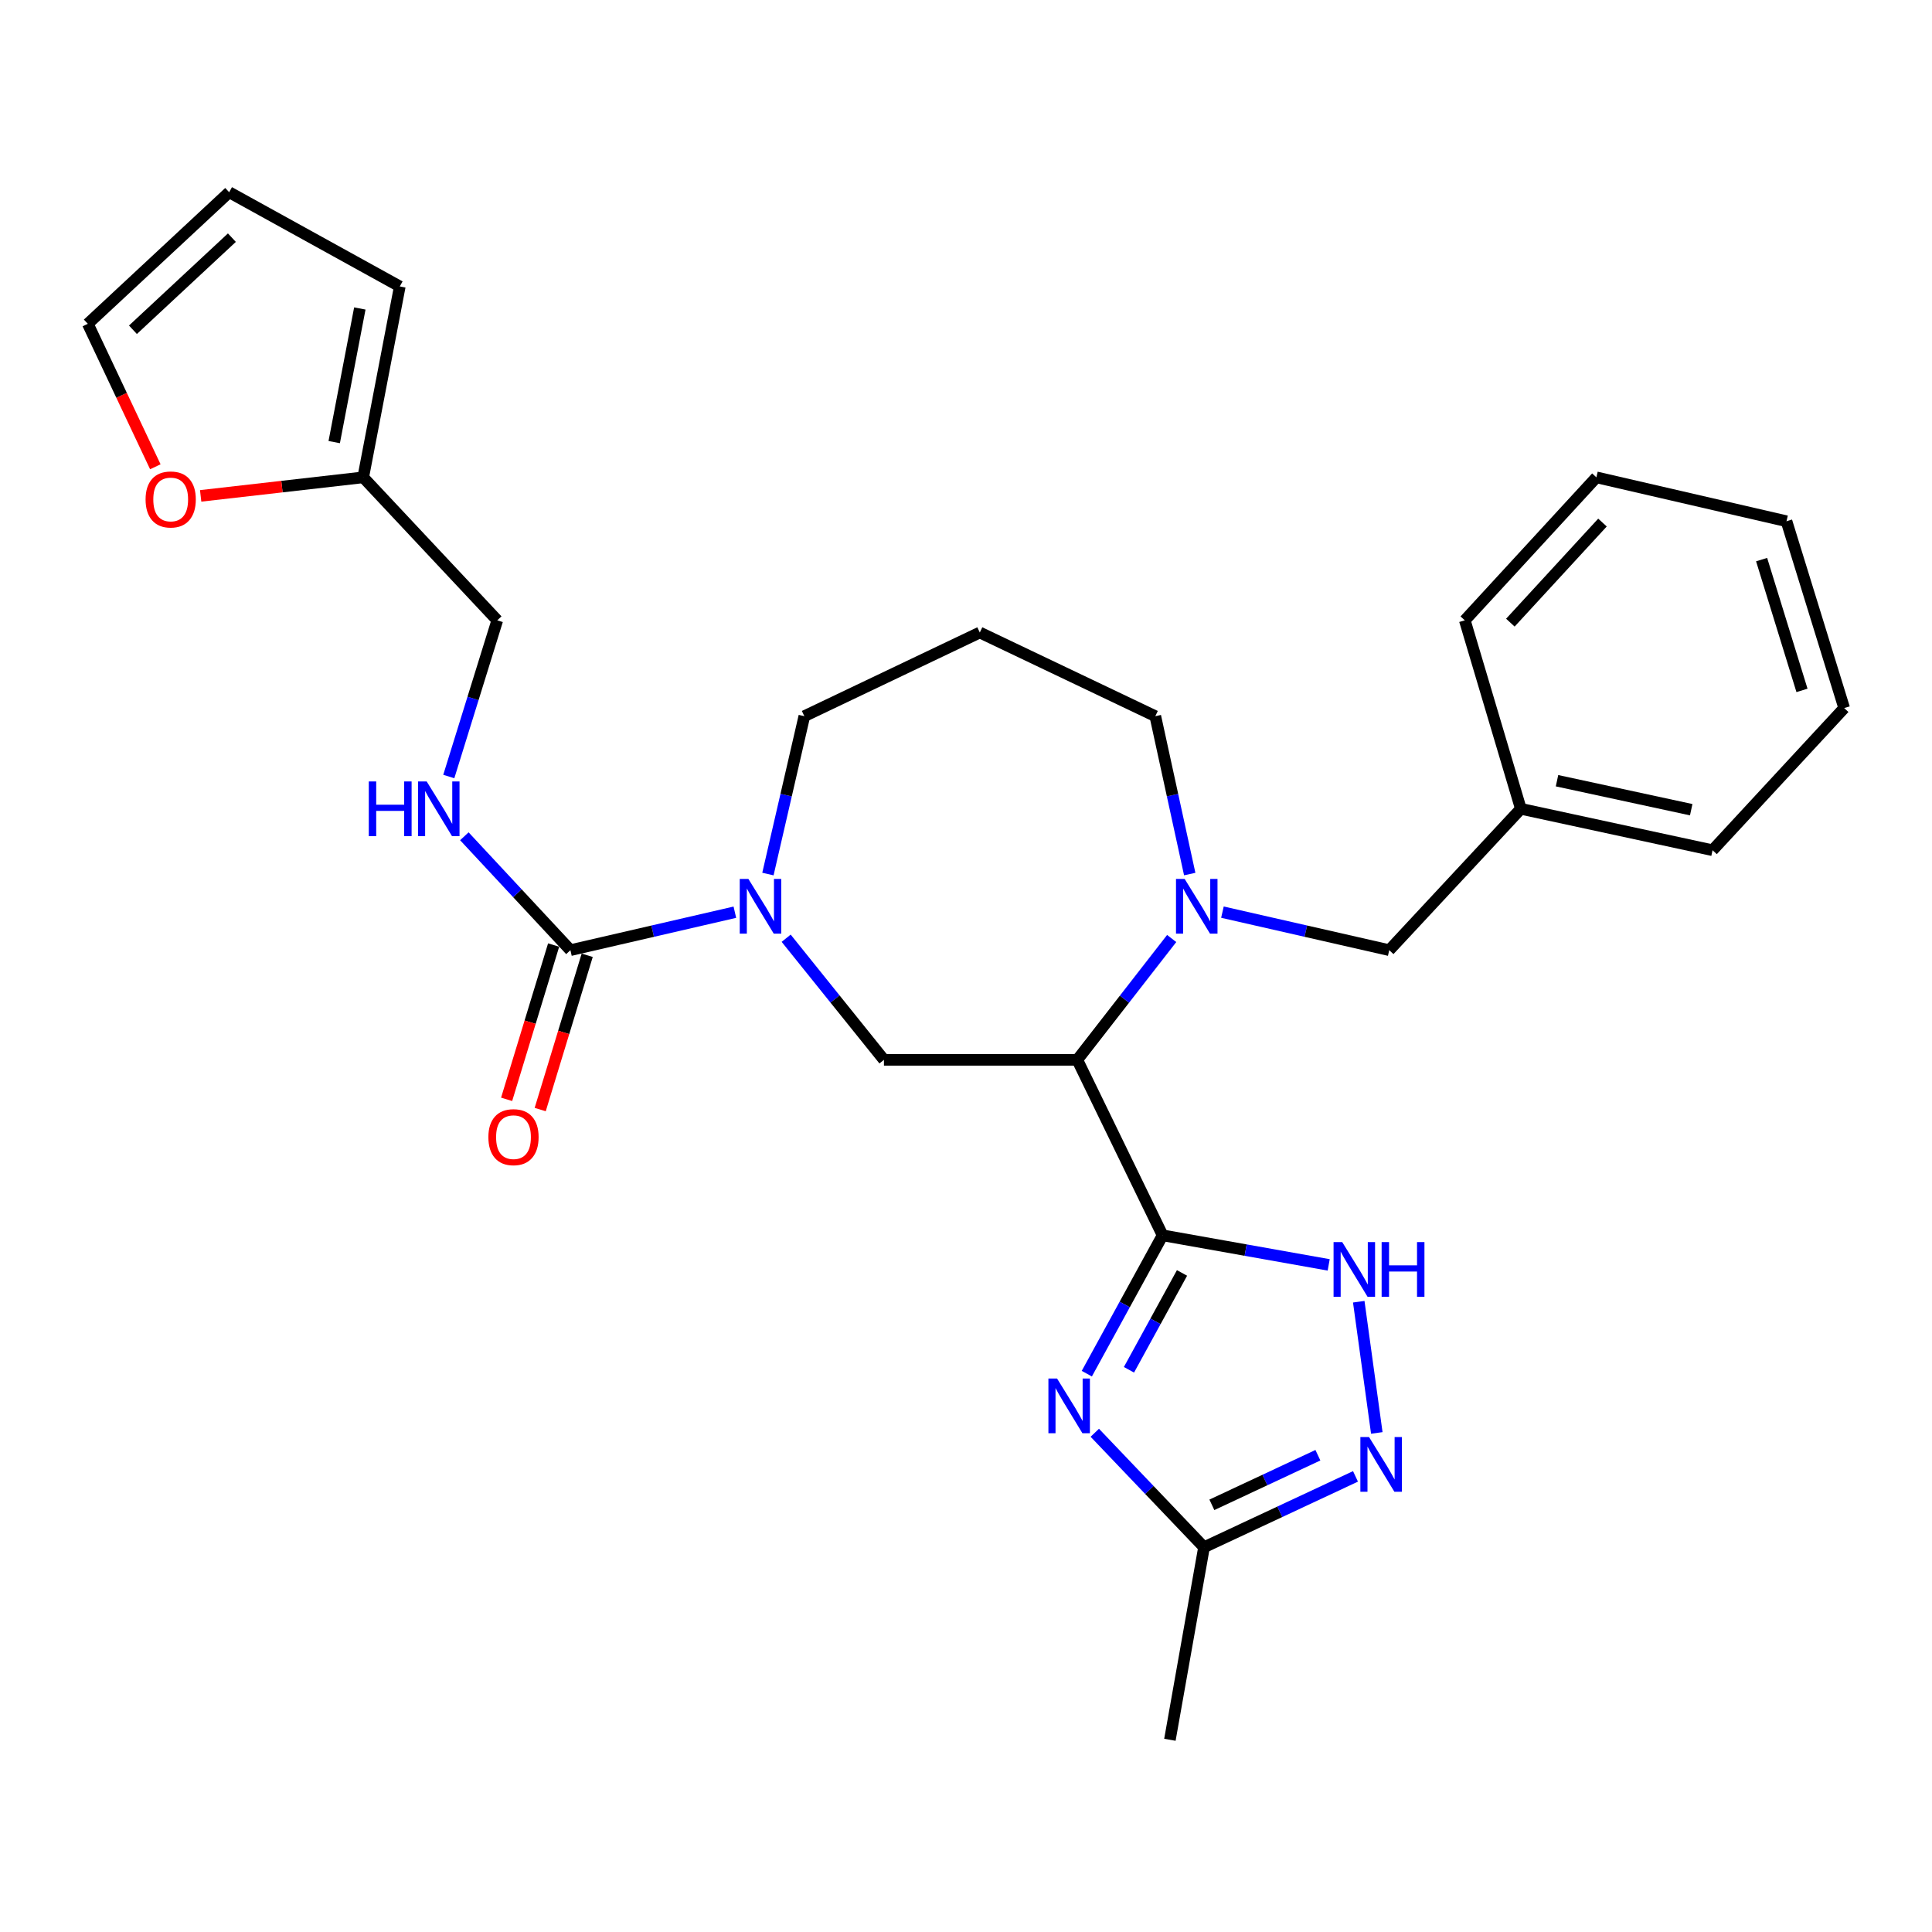 <?xml version='1.0' encoding='iso-8859-1'?>
<svg version='1.1' baseProfile='full'
              xmlns='http://www.w3.org/2000/svg'
                      xmlns:rdkit='http://www.rdkit.org/xml'
                      xmlns:xlink='http://www.w3.org/1999/xlink'
                  xml:space='preserve'
width='1000px' height='1000px' viewBox='0 0 1000 1000'>
<!-- END OF HEADER -->
<rect style='opacity:1.0;fill:#FFFFFF;stroke:none' width='1000' height='1000' x='0' y='0'> </rect>
<path class='bond-0' d='M 601.761,639.4 L 557.603,548.569' style='fill:none;fill-rule:evenodd;stroke:#000000;stroke-width:6px;stroke-linecap:butt;stroke-linejoin:miter;stroke-opacity:1' />
<path class='bond-1' d='M 601.761,639.4 L 582.146,675.205' style='fill:none;fill-rule:evenodd;stroke:#000000;stroke-width:6px;stroke-linecap:butt;stroke-linejoin:miter;stroke-opacity:1' />
<path class='bond-1' d='M 582.146,675.205 L 562.53,711.01' style='fill:none;fill-rule:evenodd;stroke:#0000FF;stroke-width:6px;stroke-linecap:butt;stroke-linejoin:miter;stroke-opacity:1' />
<path class='bond-1' d='M 611.81,658.87 L 598.08,683.934' style='fill:none;fill-rule:evenodd;stroke:#000000;stroke-width:6px;stroke-linecap:butt;stroke-linejoin:miter;stroke-opacity:1' />
<path class='bond-1' d='M 598.08,683.934 L 584.349,708.998' style='fill:none;fill-rule:evenodd;stroke:#0000FF;stroke-width:6px;stroke-linecap:butt;stroke-linejoin:miter;stroke-opacity:1' />
<path class='bond-4' d='M 601.761,639.4 L 644.746,647.051' style='fill:none;fill-rule:evenodd;stroke:#000000;stroke-width:6px;stroke-linecap:butt;stroke-linejoin:miter;stroke-opacity:1' />
<path class='bond-4' d='M 644.746,647.051 L 687.73,654.703' style='fill:none;fill-rule:evenodd;stroke:#0000FF;stroke-width:6px;stroke-linecap:butt;stroke-linejoin:miter;stroke-opacity:1' />
<path class='bond-2' d='M 557.603,548.569 L 582.031,517.17' style='fill:none;fill-rule:evenodd;stroke:#000000;stroke-width:6px;stroke-linecap:butt;stroke-linejoin:miter;stroke-opacity:1' />
<path class='bond-2' d='M 582.031,517.17 L 606.46,485.771' style='fill:none;fill-rule:evenodd;stroke:#0000FF;stroke-width:6px;stroke-linecap:butt;stroke-linejoin:miter;stroke-opacity:1' />
<path class='bond-7' d='M 557.603,548.569 L 457.527,548.569' style='fill:none;fill-rule:evenodd;stroke:#000000;stroke-width:6px;stroke-linecap:butt;stroke-linejoin:miter;stroke-opacity:1' />
<path class='bond-8' d='M 566.662,741.594 L 594.931,771.224' style='fill:none;fill-rule:evenodd;stroke:#0000FF;stroke-width:6px;stroke-linecap:butt;stroke-linejoin:miter;stroke-opacity:1' />
<path class='bond-8' d='M 594.931,771.224 L 623.2,800.853' style='fill:none;fill-rule:evenodd;stroke:#000000;stroke-width:6px;stroke-linecap:butt;stroke-linejoin:miter;stroke-opacity:1' />
<path class='bond-10' d='M 632.73,472.124 L 675.898,481.964' style='fill:none;fill-rule:evenodd;stroke:#0000FF;stroke-width:6px;stroke-linecap:butt;stroke-linejoin:miter;stroke-opacity:1' />
<path class='bond-10' d='M 675.898,481.964 L 719.067,491.804' style='fill:none;fill-rule:evenodd;stroke:#000000;stroke-width:6px;stroke-linecap:butt;stroke-linejoin:miter;stroke-opacity:1' />
<path class='bond-18' d='M 615.8,452.416 L 606.893,411.555' style='fill:none;fill-rule:evenodd;stroke:#0000FF;stroke-width:6px;stroke-linecap:butt;stroke-linejoin:miter;stroke-opacity:1' />
<path class='bond-18' d='M 606.893,411.555 L 597.987,370.694' style='fill:none;fill-rule:evenodd;stroke:#000000;stroke-width:6px;stroke-linecap:butt;stroke-linejoin:miter;stroke-opacity:1' />
<path class='bond-3' d='M 406.915,485.622 L 432.221,517.096' style='fill:none;fill-rule:evenodd;stroke:#0000FF;stroke-width:6px;stroke-linecap:butt;stroke-linejoin:miter;stroke-opacity:1' />
<path class='bond-3' d='M 432.221,517.096 L 457.527,548.569' style='fill:none;fill-rule:evenodd;stroke:#000000;stroke-width:6px;stroke-linecap:butt;stroke-linejoin:miter;stroke-opacity:1' />
<path class='bond-5' d='M 380.362,472.156 L 337.804,481.98' style='fill:none;fill-rule:evenodd;stroke:#0000FF;stroke-width:6px;stroke-linecap:butt;stroke-linejoin:miter;stroke-opacity:1' />
<path class='bond-5' d='M 337.804,481.98 L 295.246,491.804' style='fill:none;fill-rule:evenodd;stroke:#000000;stroke-width:6px;stroke-linecap:butt;stroke-linejoin:miter;stroke-opacity:1' />
<path class='bond-20' d='M 397.475,452.409 L 406.9,411.552' style='fill:none;fill-rule:evenodd;stroke:#0000FF;stroke-width:6px;stroke-linecap:butt;stroke-linejoin:miter;stroke-opacity:1' />
<path class='bond-20' d='M 406.9,411.552 L 416.326,370.694' style='fill:none;fill-rule:evenodd;stroke:#000000;stroke-width:6px;stroke-linecap:butt;stroke-linejoin:miter;stroke-opacity:1' />
<path class='bond-6' d='M 703.287,673.769 L 712.628,741.682' style='fill:none;fill-rule:evenodd;stroke:#0000FF;stroke-width:6px;stroke-linecap:butt;stroke-linejoin:miter;stroke-opacity:1' />
<path class='bond-9' d='M 295.246,491.804 L 267.795,462.329' style='fill:none;fill-rule:evenodd;stroke:#000000;stroke-width:6px;stroke-linecap:butt;stroke-linejoin:miter;stroke-opacity:1' />
<path class='bond-9' d='M 267.795,462.329 L 240.345,432.853' style='fill:none;fill-rule:evenodd;stroke:#0000FF;stroke-width:6px;stroke-linecap:butt;stroke-linejoin:miter;stroke-opacity:1' />
<path class='bond-13' d='M 286.556,489.157 L 274.391,529.085' style='fill:none;fill-rule:evenodd;stroke:#000000;stroke-width:6px;stroke-linecap:butt;stroke-linejoin:miter;stroke-opacity:1' />
<path class='bond-13' d='M 274.391,529.085 L 262.226,569.014' style='fill:none;fill-rule:evenodd;stroke:#FF0000;stroke-width:6px;stroke-linecap:butt;stroke-linejoin:miter;stroke-opacity:1' />
<path class='bond-13' d='M 303.935,494.452 L 291.77,534.38' style='fill:none;fill-rule:evenodd;stroke:#000000;stroke-width:6px;stroke-linecap:butt;stroke-linejoin:miter;stroke-opacity:1' />
<path class='bond-13' d='M 291.77,534.38 L 279.606,574.309' style='fill:none;fill-rule:evenodd;stroke:#FF0000;stroke-width:6px;stroke-linecap:butt;stroke-linejoin:miter;stroke-opacity:1' />
<path class='bond-28' d='M 701.598,764.175 L 662.399,782.514' style='fill:none;fill-rule:evenodd;stroke:#0000FF;stroke-width:6px;stroke-linecap:butt;stroke-linejoin:miter;stroke-opacity:1' />
<path class='bond-28' d='M 662.399,782.514 L 623.2,800.853' style='fill:none;fill-rule:evenodd;stroke:#000000;stroke-width:6px;stroke-linecap:butt;stroke-linejoin:miter;stroke-opacity:1' />
<path class='bond-28' d='M 682.139,753.221 L 654.7,766.058' style='fill:none;fill-rule:evenodd;stroke:#0000FF;stroke-width:6px;stroke-linecap:butt;stroke-linejoin:miter;stroke-opacity:1' />
<path class='bond-28' d='M 654.7,766.058 L 627.261,778.896' style='fill:none;fill-rule:evenodd;stroke:#000000;stroke-width:6px;stroke-linecap:butt;stroke-linejoin:miter;stroke-opacity:1' />
<path class='bond-22' d='M 623.2,800.853 L 605.536,900.505' style='fill:none;fill-rule:evenodd;stroke:#000000;stroke-width:6px;stroke-linecap:butt;stroke-linejoin:miter;stroke-opacity:1' />
<path class='bond-17' d='M 232.293,401.924 L 244.839,361.504' style='fill:none;fill-rule:evenodd;stroke:#0000FF;stroke-width:6px;stroke-linecap:butt;stroke-linejoin:miter;stroke-opacity:1' />
<path class='bond-17' d='M 244.839,361.504 L 257.385,321.085' style='fill:none;fill-rule:evenodd;stroke:#000000;stroke-width:6px;stroke-linecap:butt;stroke-linejoin:miter;stroke-opacity:1' />
<path class='bond-21' d='M 719.067,491.804 L 787.187,418.637' style='fill:none;fill-rule:evenodd;stroke:#000000;stroke-width:6px;stroke-linecap:butt;stroke-linejoin:miter;stroke-opacity:1' />
<path class='bond-11' d='M 187.993,247.07 L 257.385,321.085' style='fill:none;fill-rule:evenodd;stroke:#000000;stroke-width:6px;stroke-linecap:butt;stroke-linejoin:miter;stroke-opacity:1' />
<path class='bond-12' d='M 187.993,247.07 L 145.926,251.868' style='fill:none;fill-rule:evenodd;stroke:#000000;stroke-width:6px;stroke-linecap:butt;stroke-linejoin:miter;stroke-opacity:1' />
<path class='bond-12' d='M 145.926,251.868 L 103.859,256.666' style='fill:none;fill-rule:evenodd;stroke:#FF0000;stroke-width:6px;stroke-linecap:butt;stroke-linejoin:miter;stroke-opacity:1' />
<path class='bond-14' d='M 187.993,247.07 L 206.929,148.266' style='fill:none;fill-rule:evenodd;stroke:#000000;stroke-width:6px;stroke-linecap:butt;stroke-linejoin:miter;stroke-opacity:1' />
<path class='bond-14' d='M 172.99,228.83 L 186.245,159.667' style='fill:none;fill-rule:evenodd;stroke:#000000;stroke-width:6px;stroke-linecap:butt;stroke-linejoin:miter;stroke-opacity:1' />
<path class='bond-15' d='M 80.402,241.604 L 62.928,204.604' style='fill:none;fill-rule:evenodd;stroke:#FF0000;stroke-width:6px;stroke-linecap:butt;stroke-linejoin:miter;stroke-opacity:1' />
<path class='bond-15' d='M 62.928,204.604 L 45.455,167.605' style='fill:none;fill-rule:evenodd;stroke:#000000;stroke-width:6px;stroke-linecap:butt;stroke-linejoin:miter;stroke-opacity:1' />
<path class='bond-16' d='M 206.929,148.266 L 118.621,99.495' style='fill:none;fill-rule:evenodd;stroke:#000000;stroke-width:6px;stroke-linecap:butt;stroke-linejoin:miter;stroke-opacity:1' />
<path class='bond-31' d='M 45.455,167.605 L 118.621,99.495' style='fill:none;fill-rule:evenodd;stroke:#000000;stroke-width:6px;stroke-linecap:butt;stroke-linejoin:miter;stroke-opacity:1' />
<path class='bond-31' d='M 68.809,170.686 L 120.025,123.009' style='fill:none;fill-rule:evenodd;stroke:#000000;stroke-width:6px;stroke-linecap:butt;stroke-linejoin:miter;stroke-opacity:1' />
<path class='bond-19' d='M 597.987,370.694 L 507.146,327.383' style='fill:none;fill-rule:evenodd;stroke:#000000;stroke-width:6px;stroke-linecap:butt;stroke-linejoin:miter;stroke-opacity:1' />
<path class='bond-29' d='M 507.146,327.383 L 416.326,370.694' style='fill:none;fill-rule:evenodd;stroke:#000000;stroke-width:6px;stroke-linecap:butt;stroke-linejoin:miter;stroke-opacity:1' />
<path class='bond-23' d='M 787.187,418.637 L 886.415,440.076' style='fill:none;fill-rule:evenodd;stroke:#000000;stroke-width:6px;stroke-linecap:butt;stroke-linejoin:miter;stroke-opacity:1' />
<path class='bond-23' d='M 805.908,404.095 L 875.368,419.101' style='fill:none;fill-rule:evenodd;stroke:#000000;stroke-width:6px;stroke-linecap:butt;stroke-linejoin:miter;stroke-opacity:1' />
<path class='bond-24' d='M 787.187,418.637 L 758.179,321.085' style='fill:none;fill-rule:evenodd;stroke:#000000;stroke-width:6px;stroke-linecap:butt;stroke-linejoin:miter;stroke-opacity:1' />
<path class='bond-26' d='M 886.415,440.076 L 954.545,366.495' style='fill:none;fill-rule:evenodd;stroke:#000000;stroke-width:6px;stroke-linecap:butt;stroke-linejoin:miter;stroke-opacity:1' />
<path class='bond-25' d='M 758.179,321.085 L 826.289,247.07' style='fill:none;fill-rule:evenodd;stroke:#000000;stroke-width:6px;stroke-linecap:butt;stroke-linejoin:miter;stroke-opacity:1' />
<path class='bond-25' d='M 781.764,322.285 L 829.441,270.475' style='fill:none;fill-rule:evenodd;stroke:#000000;stroke-width:6px;stroke-linecap:butt;stroke-linejoin:miter;stroke-opacity:1' />
<path class='bond-27' d='M 826.289,247.07 L 924.689,269.79' style='fill:none;fill-rule:evenodd;stroke:#000000;stroke-width:6px;stroke-linecap:butt;stroke-linejoin:miter;stroke-opacity:1' />
<path class='bond-30' d='M 954.545,366.495 L 924.689,269.79' style='fill:none;fill-rule:evenodd;stroke:#000000;stroke-width:6px;stroke-linecap:butt;stroke-linejoin:miter;stroke-opacity:1' />
<path class='bond-30' d='M 932.707,357.349 L 911.808,289.655' style='fill:none;fill-rule:evenodd;stroke:#000000;stroke-width:6px;stroke-linecap:butt;stroke-linejoin:miter;stroke-opacity:1' />
<path  class='atom-2' d='M 547.134 713.527
L 556.414 728.527
Q 557.334 730.007, 558.814 732.687
Q 560.294 735.367, 560.374 735.527
L 560.374 713.527
L 564.134 713.527
L 564.134 741.847
L 560.254 741.847
L 550.294 725.447
Q 549.134 723.527, 547.894 721.327
Q 546.694 719.127, 546.334 718.447
L 546.334 741.847
L 542.654 741.847
L 542.654 713.527
L 547.134 713.527
' fill='#0000FF'/>
<path  class='atom-3' d='M 613.175 454.934
L 622.455 469.934
Q 623.375 471.414, 624.855 474.094
Q 626.335 476.774, 626.415 476.934
L 626.415 454.934
L 630.175 454.934
L 630.175 483.254
L 626.295 483.254
L 616.335 466.854
Q 615.175 464.934, 613.935 462.734
Q 612.735 460.534, 612.375 459.854
L 612.375 483.254
L 608.695 483.254
L 608.695 454.934
L 613.175 454.934
' fill='#0000FF'/>
<path  class='atom-4' d='M 387.366 454.934
L 396.646 469.934
Q 397.566 471.414, 399.046 474.094
Q 400.526 476.774, 400.606 476.934
L 400.606 454.934
L 404.366 454.934
L 404.366 483.254
L 400.486 483.254
L 390.526 466.854
Q 389.366 464.934, 388.126 462.734
Q 386.926 460.534, 386.566 459.854
L 386.566 483.254
L 382.886 483.254
L 382.886 454.934
L 387.366 454.934
' fill='#0000FF'/>
<path  class='atom-5' d='M 694.73 642.903
L 704.01 657.903
Q 704.93 659.383, 706.41 662.063
Q 707.89 664.743, 707.97 664.903
L 707.97 642.903
L 711.73 642.903
L 711.73 671.223
L 707.85 671.223
L 697.89 654.823
Q 696.73 652.903, 695.49 650.703
Q 694.29 648.503, 693.93 647.823
L 693.93 671.223
L 690.25 671.223
L 690.25 642.903
L 694.73 642.903
' fill='#0000FF'/>
<path  class='atom-5' d='M 715.13 642.903
L 718.97 642.903
L 718.97 654.943
L 733.45 654.943
L 733.45 642.903
L 737.29 642.903
L 737.29 671.223
L 733.45 671.223
L 733.45 658.143
L 718.97 658.143
L 718.97 671.223
L 715.13 671.223
L 715.13 642.903
' fill='#0000FF'/>
<path  class='atom-7' d='M 708.608 743.807
L 717.888 758.807
Q 718.808 760.287, 720.288 762.967
Q 721.768 765.647, 721.848 765.807
L 721.848 743.807
L 725.608 743.807
L 725.608 772.127
L 721.728 772.127
L 711.768 755.727
Q 710.608 753.807, 709.368 751.607
Q 708.168 749.407, 707.808 748.727
L 707.808 772.127
L 704.128 772.127
L 704.128 743.807
L 708.608 743.807
' fill='#0000FF'/>
<path  class='atom-10' d='M 190.885 404.477
L 194.725 404.477
L 194.725 416.517
L 209.205 416.517
L 209.205 404.477
L 213.045 404.477
L 213.045 432.797
L 209.205 432.797
L 209.205 419.717
L 194.725 419.717
L 194.725 432.797
L 190.885 432.797
L 190.885 404.477
' fill='#0000FF'/>
<path  class='atom-10' d='M 220.845 404.477
L 230.125 419.477
Q 231.045 420.957, 232.525 423.637
Q 234.005 426.317, 234.085 426.477
L 234.085 404.477
L 237.845 404.477
L 237.845 432.797
L 233.965 432.797
L 224.005 416.397
Q 222.845 414.477, 221.605 412.277
Q 220.405 410.077, 220.045 409.397
L 220.045 432.797
L 216.365 432.797
L 216.365 404.477
L 220.845 404.477
' fill='#0000FF'/>
<path  class='atom-13' d='M 75.351 258.515
Q 75.351 251.715, 78.711 247.915
Q 82.071 244.115, 88.351 244.115
Q 94.631 244.115, 97.991 247.915
Q 101.351 251.715, 101.351 258.515
Q 101.351 265.395, 97.951 269.315
Q 94.551 273.195, 88.351 273.195
Q 82.111 273.195, 78.711 269.315
Q 75.351 265.435, 75.351 258.515
M 88.351 269.995
Q 92.671 269.995, 94.991 267.115
Q 97.351 264.195, 97.351 258.515
Q 97.351 252.955, 94.991 250.155
Q 92.671 247.315, 88.351 247.315
Q 84.031 247.315, 81.671 250.115
Q 79.351 252.915, 79.351 258.515
Q 79.351 264.235, 81.671 267.115
Q 84.031 269.995, 88.351 269.995
' fill='#FF0000'/>
<path  class='atom-14' d='M 252.783 588.589
Q 252.783 581.789, 256.143 577.989
Q 259.503 574.189, 265.783 574.189
Q 272.063 574.189, 275.423 577.989
Q 278.783 581.789, 278.783 588.589
Q 278.783 595.469, 275.383 599.389
Q 271.983 603.269, 265.783 603.269
Q 259.543 603.269, 256.143 599.389
Q 252.783 595.509, 252.783 588.589
M 265.783 600.069
Q 270.103 600.069, 272.423 597.189
Q 274.783 594.269, 274.783 588.589
Q 274.783 583.029, 272.423 580.229
Q 270.103 577.389, 265.783 577.389
Q 261.463 577.389, 259.103 580.189
Q 256.783 582.989, 256.783 588.589
Q 256.783 594.309, 259.103 597.189
Q 261.463 600.069, 265.783 600.069
' fill='#FF0000'/>
</svg>
